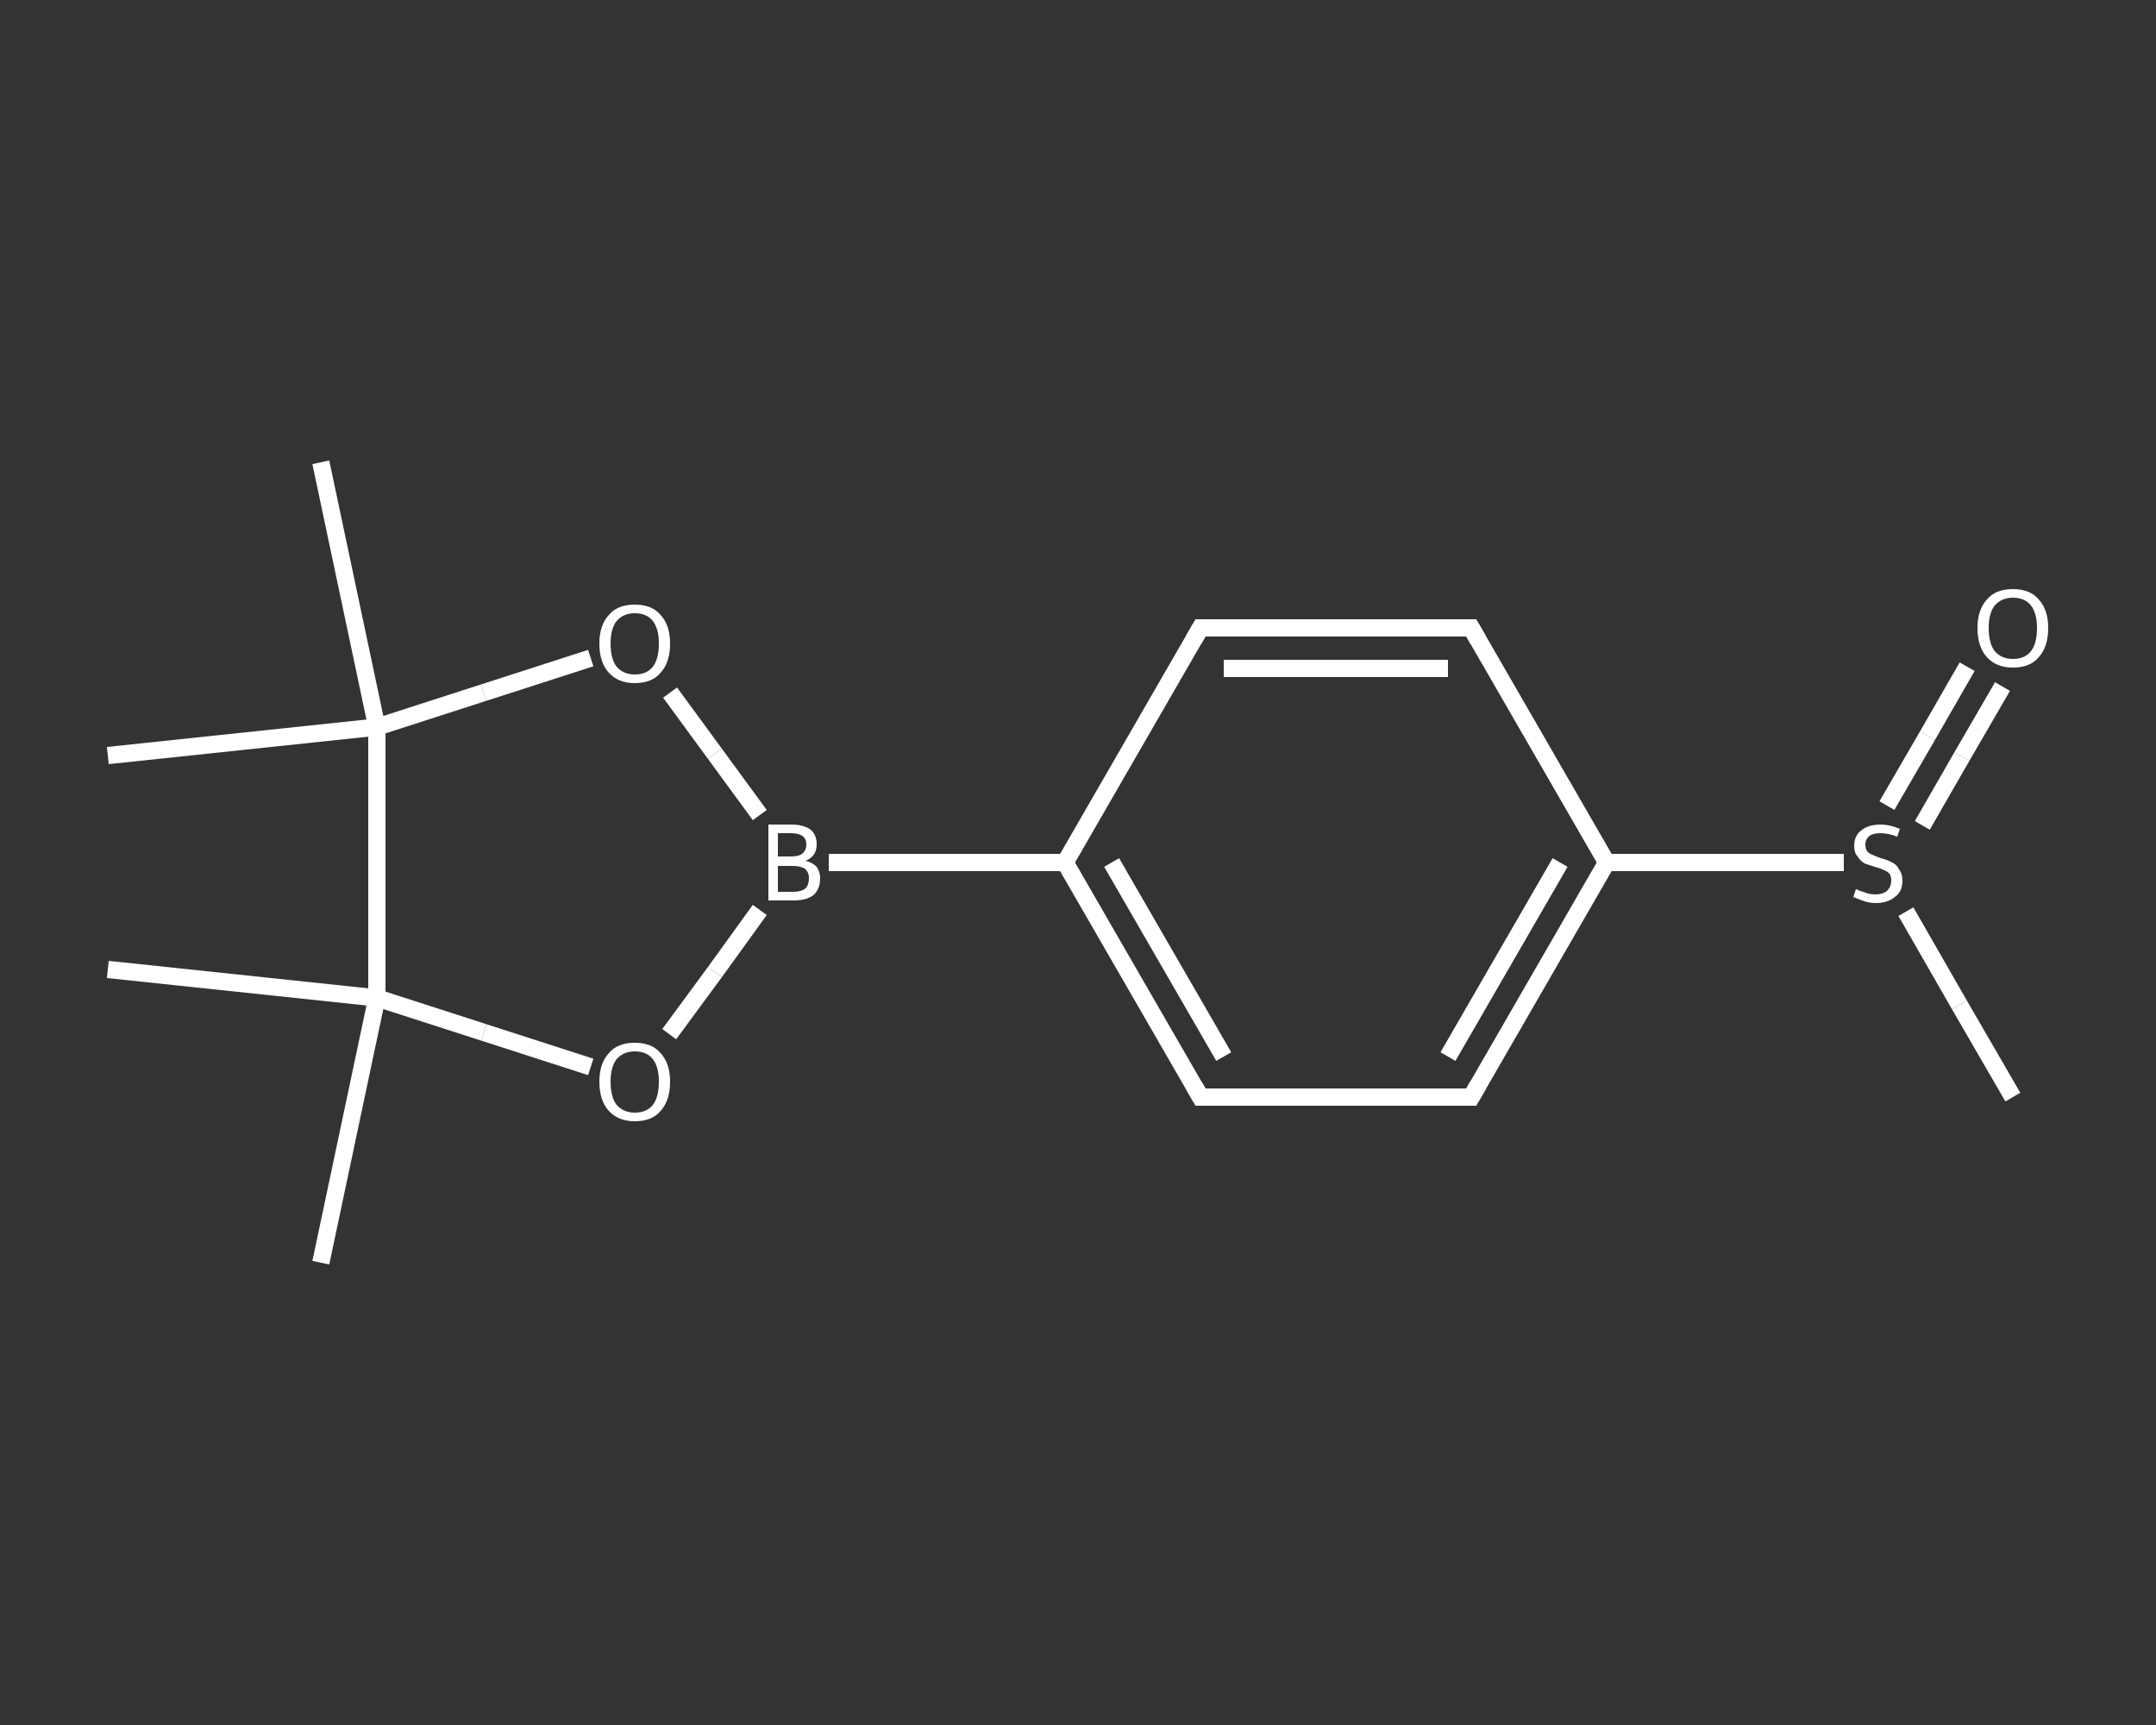 <?xml version='1.0' encoding='iso-8859-1'?>
<svg version='1.1' baseProfile='full'
              xmlns='http://www.w3.org/2000/svg'
                      xmlns:rdkit='http://www.rdkit.org/xml'
                      xmlns:xlink='http://www.w3.org/1999/xlink'
                  xml:space='preserve'
width='250px' height='200px' viewBox='0 0 250 200'>
<rect x="0" y="0" width="250" height="200" fill="#333333" stroke="none"/>
<!-- END OF HEADER -->
<rect style='opacity:1.0;fill:transparent;stroke:none' width='250.0' height='200.0' x='0.0' y='0.0'> </rect>
<path class='bond-0 atom-0 atom-1' d='M 233.4,127.2 L 227.2,116.5' style='fill:none;fill-rule:evenodd;stroke:#FFFFFF;stroke-width:2.0px;stroke-linecap:butt;stroke-linejoin:miter;stroke-opacity:1' />
<path class='bond-0 atom-0 atom-1' d='M 227.2,116.5 L 221.0,105.7' style='fill:none;fill-rule:evenodd;stroke:#FFFFFF;stroke-width:2.0px;stroke-linecap:butt;stroke-linejoin:miter;stroke-opacity:1' />
<path class='bond-1 atom-1 atom-2' d='M 222.9,95.7 L 227.5,87.7' style='fill:none;fill-rule:evenodd;stroke:#FFFFFF;stroke-width:2.0px;stroke-linecap:butt;stroke-linejoin:miter;stroke-opacity:1' />
<path class='bond-1 atom-1 atom-2' d='M 227.5,87.7 L 232.2,79.6' style='fill:none;fill-rule:evenodd;stroke:#FFFFFF;stroke-width:2.0px;stroke-linecap:butt;stroke-linejoin:miter;stroke-opacity:1' />
<path class='bond-1 atom-1 atom-2' d='M 218.8,93.4 L 223.5,85.3' style='fill:none;fill-rule:evenodd;stroke:#FFFFFF;stroke-width:2.0px;stroke-linecap:butt;stroke-linejoin:miter;stroke-opacity:1' />
<path class='bond-1 atom-1 atom-2' d='M 223.5,85.3 L 228.1,77.3' style='fill:none;fill-rule:evenodd;stroke:#FFFFFF;stroke-width:2.0px;stroke-linecap:butt;stroke-linejoin:miter;stroke-opacity:1' />
<path class='bond-2 atom-1 atom-3' d='M 213.8,100.0 L 200.1,100.0' style='fill:none;fill-rule:evenodd;stroke:#FFFFFF;stroke-width:2.0px;stroke-linecap:butt;stroke-linejoin:miter;stroke-opacity:1' />
<path class='bond-2 atom-1 atom-3' d='M 200.1,100.0 L 186.3,100.0' style='fill:none;fill-rule:evenodd;stroke:#FFFFFF;stroke-width:2.0px;stroke-linecap:butt;stroke-linejoin:miter;stroke-opacity:1' />
<path class='bond-3 atom-3 atom-4' d='M 186.3,100.0 L 170.6,127.2' style='fill:none;fill-rule:evenodd;stroke:#FFFFFF;stroke-width:2.0px;stroke-linecap:butt;stroke-linejoin:miter;stroke-opacity:1' />
<path class='bond-3 atom-3 atom-4' d='M 180.9,100.0 L 167.9,122.5' style='fill:none;fill-rule:evenodd;stroke:#FFFFFF;stroke-width:2.0px;stroke-linecap:butt;stroke-linejoin:miter;stroke-opacity:1' />
<path class='bond-4 atom-4 atom-5' d='M 170.6,127.2 L 139.2,127.2' style='fill:none;fill-rule:evenodd;stroke:#FFFFFF;stroke-width:2.0px;stroke-linecap:butt;stroke-linejoin:miter;stroke-opacity:1' />
<path class='bond-5 atom-5 atom-6' d='M 139.2,127.2 L 123.5,100.0' style='fill:none;fill-rule:evenodd;stroke:#FFFFFF;stroke-width:2.0px;stroke-linecap:butt;stroke-linejoin:miter;stroke-opacity:1' />
<path class='bond-5 atom-5 atom-6' d='M 141.9,122.5 L 128.9,100.0' style='fill:none;fill-rule:evenodd;stroke:#FFFFFF;stroke-width:2.0px;stroke-linecap:butt;stroke-linejoin:miter;stroke-opacity:1' />
<path class='bond-6 atom-6 atom-7' d='M 123.5,100.0 L 96.1,100.0' style='fill:none;fill-rule:evenodd;stroke:#FFFFFF;stroke-width:2.0px;stroke-linecap:butt;stroke-linejoin:miter;stroke-opacity:1' />
<path class='bond-7 atom-7 atom-8' d='M 88.1,105.5 L 82.9,112.7' style='fill:none;fill-rule:evenodd;stroke:#FFFFFF;stroke-width:2.0px;stroke-linecap:butt;stroke-linejoin:miter;stroke-opacity:1' />
<path class='bond-7 atom-7 atom-8' d='M 82.9,112.7 L 77.6,119.9' style='fill:none;fill-rule:evenodd;stroke:#FFFFFF;stroke-width:2.0px;stroke-linecap:butt;stroke-linejoin:miter;stroke-opacity:1' />
<path class='bond-8 atom-8 atom-9' d='M 68.5,123.7 L 56.1,119.7' style='fill:none;fill-rule:evenodd;stroke:#FFFFFF;stroke-width:2.0px;stroke-linecap:butt;stroke-linejoin:miter;stroke-opacity:1' />
<path class='bond-8 atom-8 atom-9' d='M 56.1,119.7 L 43.7,115.7' style='fill:none;fill-rule:evenodd;stroke:#FFFFFF;stroke-width:2.0px;stroke-linecap:butt;stroke-linejoin:miter;stroke-opacity:1' />
<path class='bond-9 atom-9 atom-10' d='M 43.7,115.7 L 37.2,146.4' style='fill:none;fill-rule:evenodd;stroke:#FFFFFF;stroke-width:2.0px;stroke-linecap:butt;stroke-linejoin:miter;stroke-opacity:1' />
<path class='bond-10 atom-9 atom-11' d='M 43.7,115.7 L 12.5,112.4' style='fill:none;fill-rule:evenodd;stroke:#FFFFFF;stroke-width:2.0px;stroke-linecap:butt;stroke-linejoin:miter;stroke-opacity:1' />
<path class='bond-11 atom-9 atom-12' d='M 43.7,115.7 L 43.7,84.3' style='fill:none;fill-rule:evenodd;stroke:#FFFFFF;stroke-width:2.0px;stroke-linecap:butt;stroke-linejoin:miter;stroke-opacity:1' />
<path class='bond-12 atom-12 atom-13' d='M 43.7,84.3 L 12.5,87.6' style='fill:none;fill-rule:evenodd;stroke:#FFFFFF;stroke-width:2.0px;stroke-linecap:butt;stroke-linejoin:miter;stroke-opacity:1' />
<path class='bond-13 atom-12 atom-14' d='M 43.7,84.3 L 37.2,53.6' style='fill:none;fill-rule:evenodd;stroke:#FFFFFF;stroke-width:2.0px;stroke-linecap:butt;stroke-linejoin:miter;stroke-opacity:1' />
<path class='bond-14 atom-12 atom-15' d='M 43.7,84.3 L 56.1,80.3' style='fill:none;fill-rule:evenodd;stroke:#FFFFFF;stroke-width:2.0px;stroke-linecap:butt;stroke-linejoin:miter;stroke-opacity:1' />
<path class='bond-14 atom-12 atom-15' d='M 56.1,80.3 L 68.5,76.3' style='fill:none;fill-rule:evenodd;stroke:#FFFFFF;stroke-width:2.0px;stroke-linecap:butt;stroke-linejoin:miter;stroke-opacity:1' />
<path class='bond-15 atom-6 atom-16' d='M 123.5,100.0 L 139.2,72.8' style='fill:none;fill-rule:evenodd;stroke:#FFFFFF;stroke-width:2.0px;stroke-linecap:butt;stroke-linejoin:miter;stroke-opacity:1' />
<path class='bond-16 atom-16 atom-17' d='M 139.2,72.8 L 170.6,72.8' style='fill:none;fill-rule:evenodd;stroke:#FFFFFF;stroke-width:2.0px;stroke-linecap:butt;stroke-linejoin:miter;stroke-opacity:1' />
<path class='bond-16 atom-16 atom-17' d='M 141.9,77.5 L 167.9,77.5' style='fill:none;fill-rule:evenodd;stroke:#FFFFFF;stroke-width:2.0px;stroke-linecap:butt;stroke-linejoin:miter;stroke-opacity:1' />
<path class='bond-17 atom-17 atom-3' d='M 170.6,72.8 L 186.3,100.0' style='fill:none;fill-rule:evenodd;stroke:#FFFFFF;stroke-width:2.0px;stroke-linecap:butt;stroke-linejoin:miter;stroke-opacity:1' />
<path class='bond-18 atom-15 atom-7' d='M 77.7,80.3 L 82.9,87.4' style='fill:none;fill-rule:evenodd;stroke:#FFFFFF;stroke-width:2.0px;stroke-linecap:butt;stroke-linejoin:miter;stroke-opacity:1' />
<path class='bond-18 atom-15 atom-7' d='M 82.9,87.4 L 88.1,94.5' style='fill:none;fill-rule:evenodd;stroke:#FFFFFF;stroke-width:2.0px;stroke-linecap:butt;stroke-linejoin:miter;stroke-opacity:1' />
<path d='M 171.4,125.8 L 170.6,127.2 L 169.0,127.2' style='fill:none;stroke:#FFFFFF;stroke-width:2.0px;stroke-linecap:butt;stroke-linejoin:miter;stroke-opacity:1;' />
<path d='M 140.8,127.2 L 139.2,127.2 L 138.4,125.8' style='fill:none;stroke:#FFFFFF;stroke-width:2.0px;stroke-linecap:butt;stroke-linejoin:miter;stroke-opacity:1;' />
<path d='M 138.4,74.2 L 139.2,72.8 L 140.8,72.8' style='fill:none;stroke:#FFFFFF;stroke-width:2.0px;stroke-linecap:butt;stroke-linejoin:miter;stroke-opacity:1;' />
<path d='M 169.0,72.8 L 170.6,72.8 L 171.4,74.2' style='fill:none;stroke:#FFFFFF;stroke-width:2.0px;stroke-linecap:butt;stroke-linejoin:miter;stroke-opacity:1;' />
<path class='atom-1' d='M 215.2 103.1
Q 215.3 103.1, 215.7 103.3
Q 216.1 103.4, 216.6 103.6
Q 217.0 103.7, 217.5 103.7
Q 218.3 103.7, 218.8 103.3
Q 219.3 102.8, 219.3 102.1
Q 219.3 101.6, 219.1 101.3
Q 218.8 101.0, 218.5 100.9
Q 218.1 100.7, 217.4 100.5
Q 216.7 100.3, 216.2 100.1
Q 215.7 99.8, 215.4 99.3
Q 215.0 98.9, 215.0 98.1
Q 215.0 96.9, 215.8 96.3
Q 216.6 95.6, 218.1 95.6
Q 219.1 95.6, 220.3 96.1
L 220.0 97.0
Q 218.9 96.6, 218.1 96.6
Q 217.2 96.6, 216.8 96.9
Q 216.3 97.3, 216.3 97.9
Q 216.3 98.4, 216.5 98.7
Q 216.8 99.0, 217.1 99.1
Q 217.5 99.3, 218.1 99.5
Q 218.9 99.7, 219.4 100.0
Q 219.9 100.2, 220.2 100.8
Q 220.6 101.3, 220.6 102.1
Q 220.6 103.4, 219.7 104.0
Q 218.9 104.7, 217.5 104.7
Q 216.8 104.7, 216.2 104.5
Q 215.6 104.3, 214.9 104.0
L 215.2 103.1
' fill='#FFFFFF'/>
<path class='atom-2' d='M 229.3 72.8
Q 229.3 70.7, 230.4 69.5
Q 231.4 68.3, 233.4 68.3
Q 235.4 68.3, 236.4 69.5
Q 237.5 70.7, 237.5 72.8
Q 237.5 75.0, 236.4 76.2
Q 235.4 77.4, 233.4 77.4
Q 231.5 77.4, 230.4 76.2
Q 229.3 75.0, 229.3 72.8
M 233.4 76.4
Q 234.8 76.4, 235.5 75.5
Q 236.2 74.6, 236.2 72.8
Q 236.2 71.1, 235.5 70.2
Q 234.8 69.3, 233.4 69.3
Q 232.1 69.3, 231.3 70.2
Q 230.6 71.1, 230.6 72.8
Q 230.6 74.6, 231.3 75.5
Q 232.1 76.4, 233.4 76.4
' fill='#FFFFFF'/>
<path class='atom-7' d='M 93.4 99.8
Q 94.2 100.0, 94.7 100.5
Q 95.1 101.1, 95.1 101.8
Q 95.1 103.1, 94.3 103.8
Q 93.5 104.4, 92.0 104.4
L 89.1 104.4
L 89.1 95.6
L 91.7 95.6
Q 93.2 95.6, 94.0 96.2
Q 94.7 96.8, 94.7 97.9
Q 94.7 99.3, 93.4 99.8
M 90.2 96.6
L 90.2 99.3
L 91.7 99.3
Q 92.6 99.3, 93.0 99.0
Q 93.5 98.6, 93.5 97.9
Q 93.5 96.6, 91.7 96.6
L 90.2 96.6
M 92.0 103.4
Q 92.9 103.4, 93.4 103.0
Q 93.8 102.6, 93.8 101.8
Q 93.8 101.1, 93.3 100.7
Q 92.8 100.4, 91.9 100.4
L 90.2 100.4
L 90.2 103.4
L 92.0 103.4
' fill='#FFFFFF'/>
<path class='atom-8' d='M 69.5 125.4
Q 69.5 123.3, 70.6 122.1
Q 71.6 120.9, 73.6 120.9
Q 75.6 120.9, 76.6 122.1
Q 77.7 123.3, 77.7 125.4
Q 77.7 127.6, 76.6 128.8
Q 75.6 130.0, 73.6 130.0
Q 71.7 130.0, 70.6 128.8
Q 69.5 127.6, 69.5 125.4
M 73.6 129.0
Q 75.0 129.0, 75.7 128.1
Q 76.4 127.2, 76.4 125.4
Q 76.4 123.7, 75.7 122.8
Q 75.0 121.9, 73.6 121.9
Q 72.3 121.9, 71.5 122.8
Q 70.8 123.7, 70.8 125.4
Q 70.8 127.2, 71.5 128.1
Q 72.3 129.0, 73.6 129.0
' fill='#FFFFFF'/>
<path class='atom-15' d='M 69.5 74.6
Q 69.5 72.5, 70.6 71.3
Q 71.6 70.1, 73.6 70.1
Q 75.6 70.1, 76.6 71.3
Q 77.7 72.5, 77.7 74.6
Q 77.7 76.8, 76.6 78.0
Q 75.6 79.2, 73.6 79.2
Q 71.7 79.2, 70.6 78.0
Q 69.5 76.8, 69.5 74.6
M 73.6 78.2
Q 75.0 78.2, 75.7 77.3
Q 76.4 76.4, 76.4 74.6
Q 76.4 72.9, 75.7 72.0
Q 75.0 71.1, 73.6 71.1
Q 72.3 71.1, 71.5 72.0
Q 70.8 72.9, 70.8 74.6
Q 70.8 76.4, 71.5 77.3
Q 72.3 78.2, 73.6 78.2
' fill='#FFFFFF'/>
</svg>
